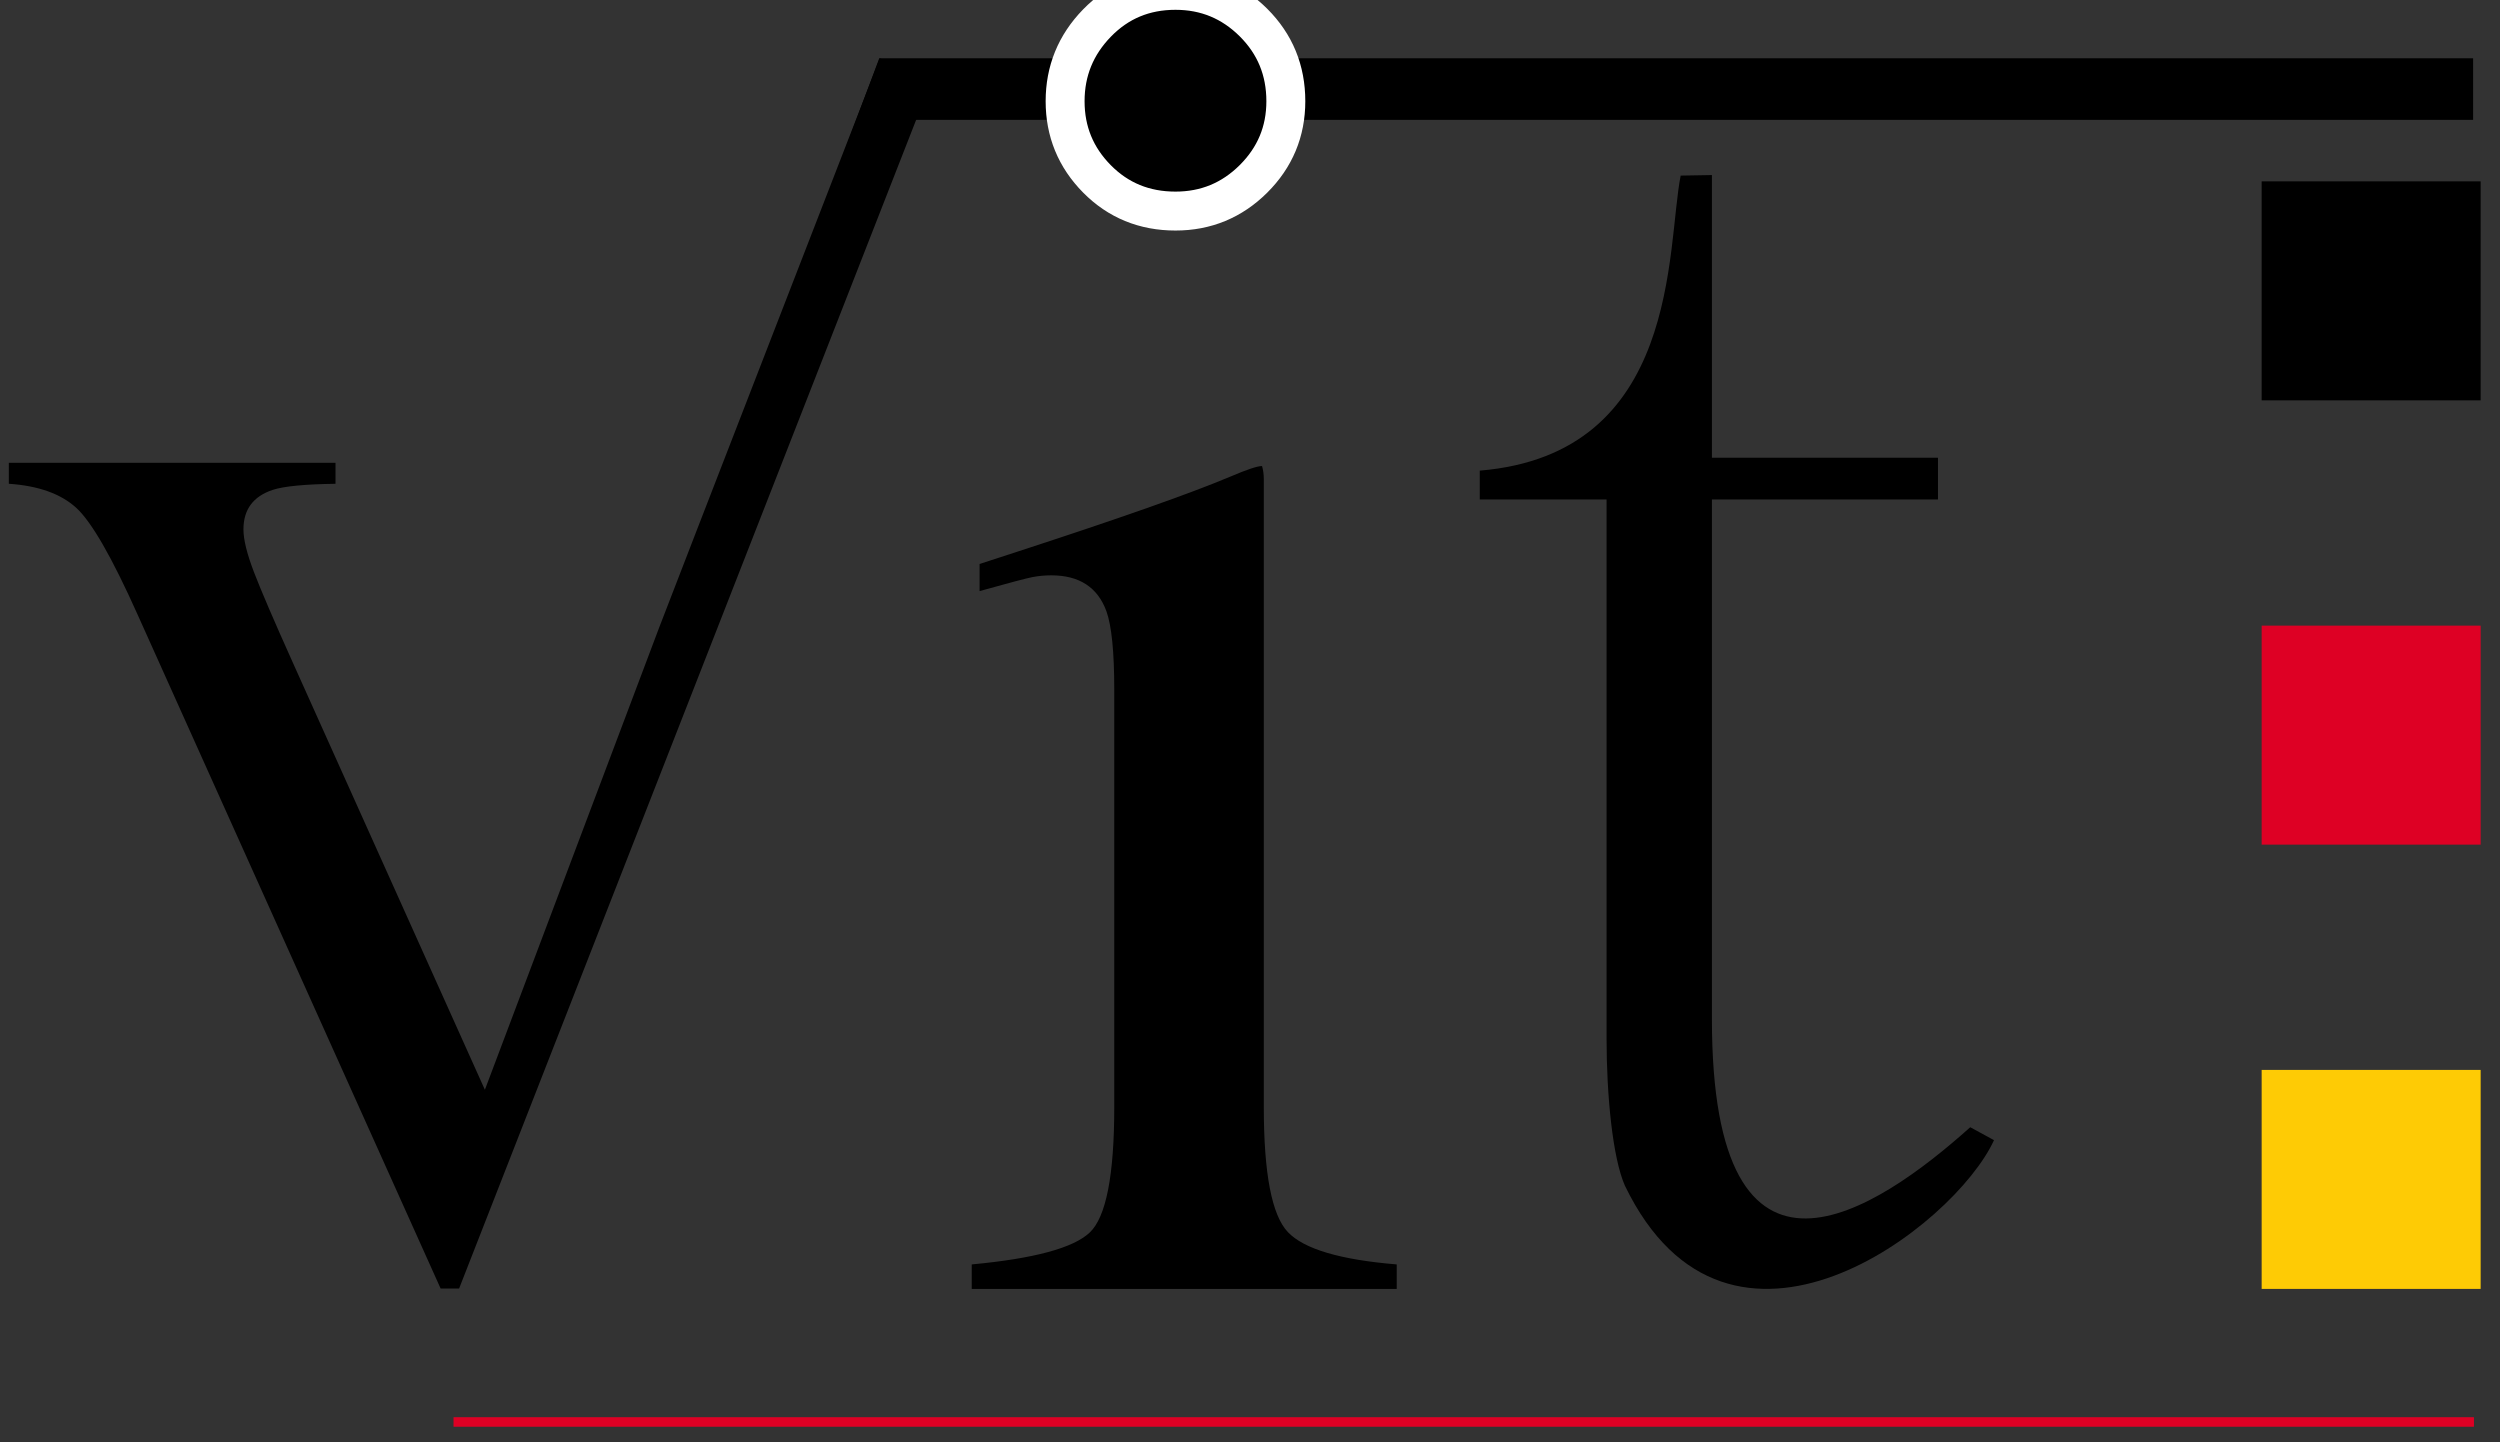 <?xml version="1.0" encoding="UTF-8" standalone="no"?>
<!DOCTYPE svg PUBLIC "-//W3C//DTD SVG 1.1//EN" "http://www.w3.org/Graphics/SVG/1.1/DTD/svg11.dtd">
<svg width="100%" height="100%" viewBox="0 0 1536 886" version="1.1" xmlns="http://www.w3.org/2000/svg" xmlns:xlink="http://www.w3.org/1999/xlink" xml:space="preserve" xmlns:serif="http://www.serif.com/" style="fill-rule:evenodd;clip-rule:evenodd;stroke-miterlimit:10;">
    <rect x="0" y="0" width="1536" height="886" fill="#333333" stroke="none"/>
    <g transform="matrix(11.96,0,0,11.96,-1068.96,-75.888)">
        <g transform="matrix(0.603,0,0,0.603,44.735,31.424)">
            <rect x="112.672" y="79.146" width="172.125" height="0.812" style="fill:rgb(222,0,36);"/>
        </g>
        <path d="M139.297,71.3C142.501,71.001 144.523,70.454 145.361,69.659C146.199,68.866 146.619,66.718 146.619,63.214L146.619,41.786C146.619,39.84 146.484,38.492 146.215,37.743C145.766,36.515 144.822,35.901 143.385,35.901C143.055,35.901 142.734,35.931 142.419,35.991C142.105,36.052 141.198,36.291 139.701,36.71L139.701,35.317L141.633,34.688C146.873,32.981 150.528,31.694 152.594,30.825C153.432,30.466 153.971,30.286 154.211,30.286C154.271,30.496 154.301,30.721 154.301,30.96L154.301,63.214C154.301,66.628 154.712,68.769 155.536,69.638C156.359,70.507 158.224,71.06 161.129,71.3L161.129,72.558L139.297,72.558L139.297,71.3Z" style="fill-rule:nonzero;"/>
        <path d="M177.321,15.338L177.321,29.859L188.934,29.859L188.934,32.004L177.321,32.004L177.321,58.687C177.321,74.31 185.796,68.548 190.592,64.252L191.812,64.917C189.798,69.333 178.201,78.313 172.852,67.257C172.223,65.835 171.909,62.64 171.909,59.675L171.909,32.004L165.395,32.004L165.395,30.522C175.716,29.666 174.973,19.119 175.716,15.366L177.321,15.338Z" style="fill-rule:nonzero;"/>
        <rect x="205.562" y="15.662" width="11.25" height="11.25"/>
        <rect x="205.562" y="38.485" width="11.25" height="11.25" style="fill:rgb(222,0,36);"/>
        <rect x="205.562" y="61.308" width="11.25" height="11.25" style="fill:rgb(254,203,5);"/>
        <path d="M106.613,30.121L106.613,31.198C105.037,31.219 103.963,31.323 103.39,31.51C102.385,31.843 101.884,32.52 101.884,33.541C101.884,34.062 102.063,34.791 102.422,35.729C102.781,36.666 103.449,38.222 104.426,40.396L114.287,62.328L123.239,38.586C123.634,37.536 134.572,9.337 134.572,9.337L137.218,10.517L112.962,72.54L112.014,72.54L96.444,37.913C95.131,34.976 94.08,33.148 93.291,32.429C92.501,31.71 91.348,31.3 89.831,31.197L89.831,30.12L106.613,30.12L106.613,30.121Z" style="fill-rule:nonzero;"/>
        <path d="M125.312,39.561L136.031,12.503L216.425,12.503L216.425,9.338L134.546,9.338L123.556,38.735L125.312,39.561Z" style="fill-rule:nonzero;"/>
        <path d="M145.73,7.531C146.82,6.41 148.164,5.849 149.764,5.849C151.326,5.849 152.661,6.401 153.771,7.504C154.878,8.607 155.433,9.955 155.433,11.546C155.433,13.101 154.878,14.431 153.771,15.534C152.662,16.637 151.327,17.188 149.764,17.188C148.164,17.188 146.82,16.637 145.73,15.534C144.64,14.431 144.094,13.101 144.094,11.546C144.094,9.99 144.64,8.652 145.73,7.531Z" style="fill-rule:nonzero;stroke:white;stroke-width:2px;"/>
    </g>
</svg>
